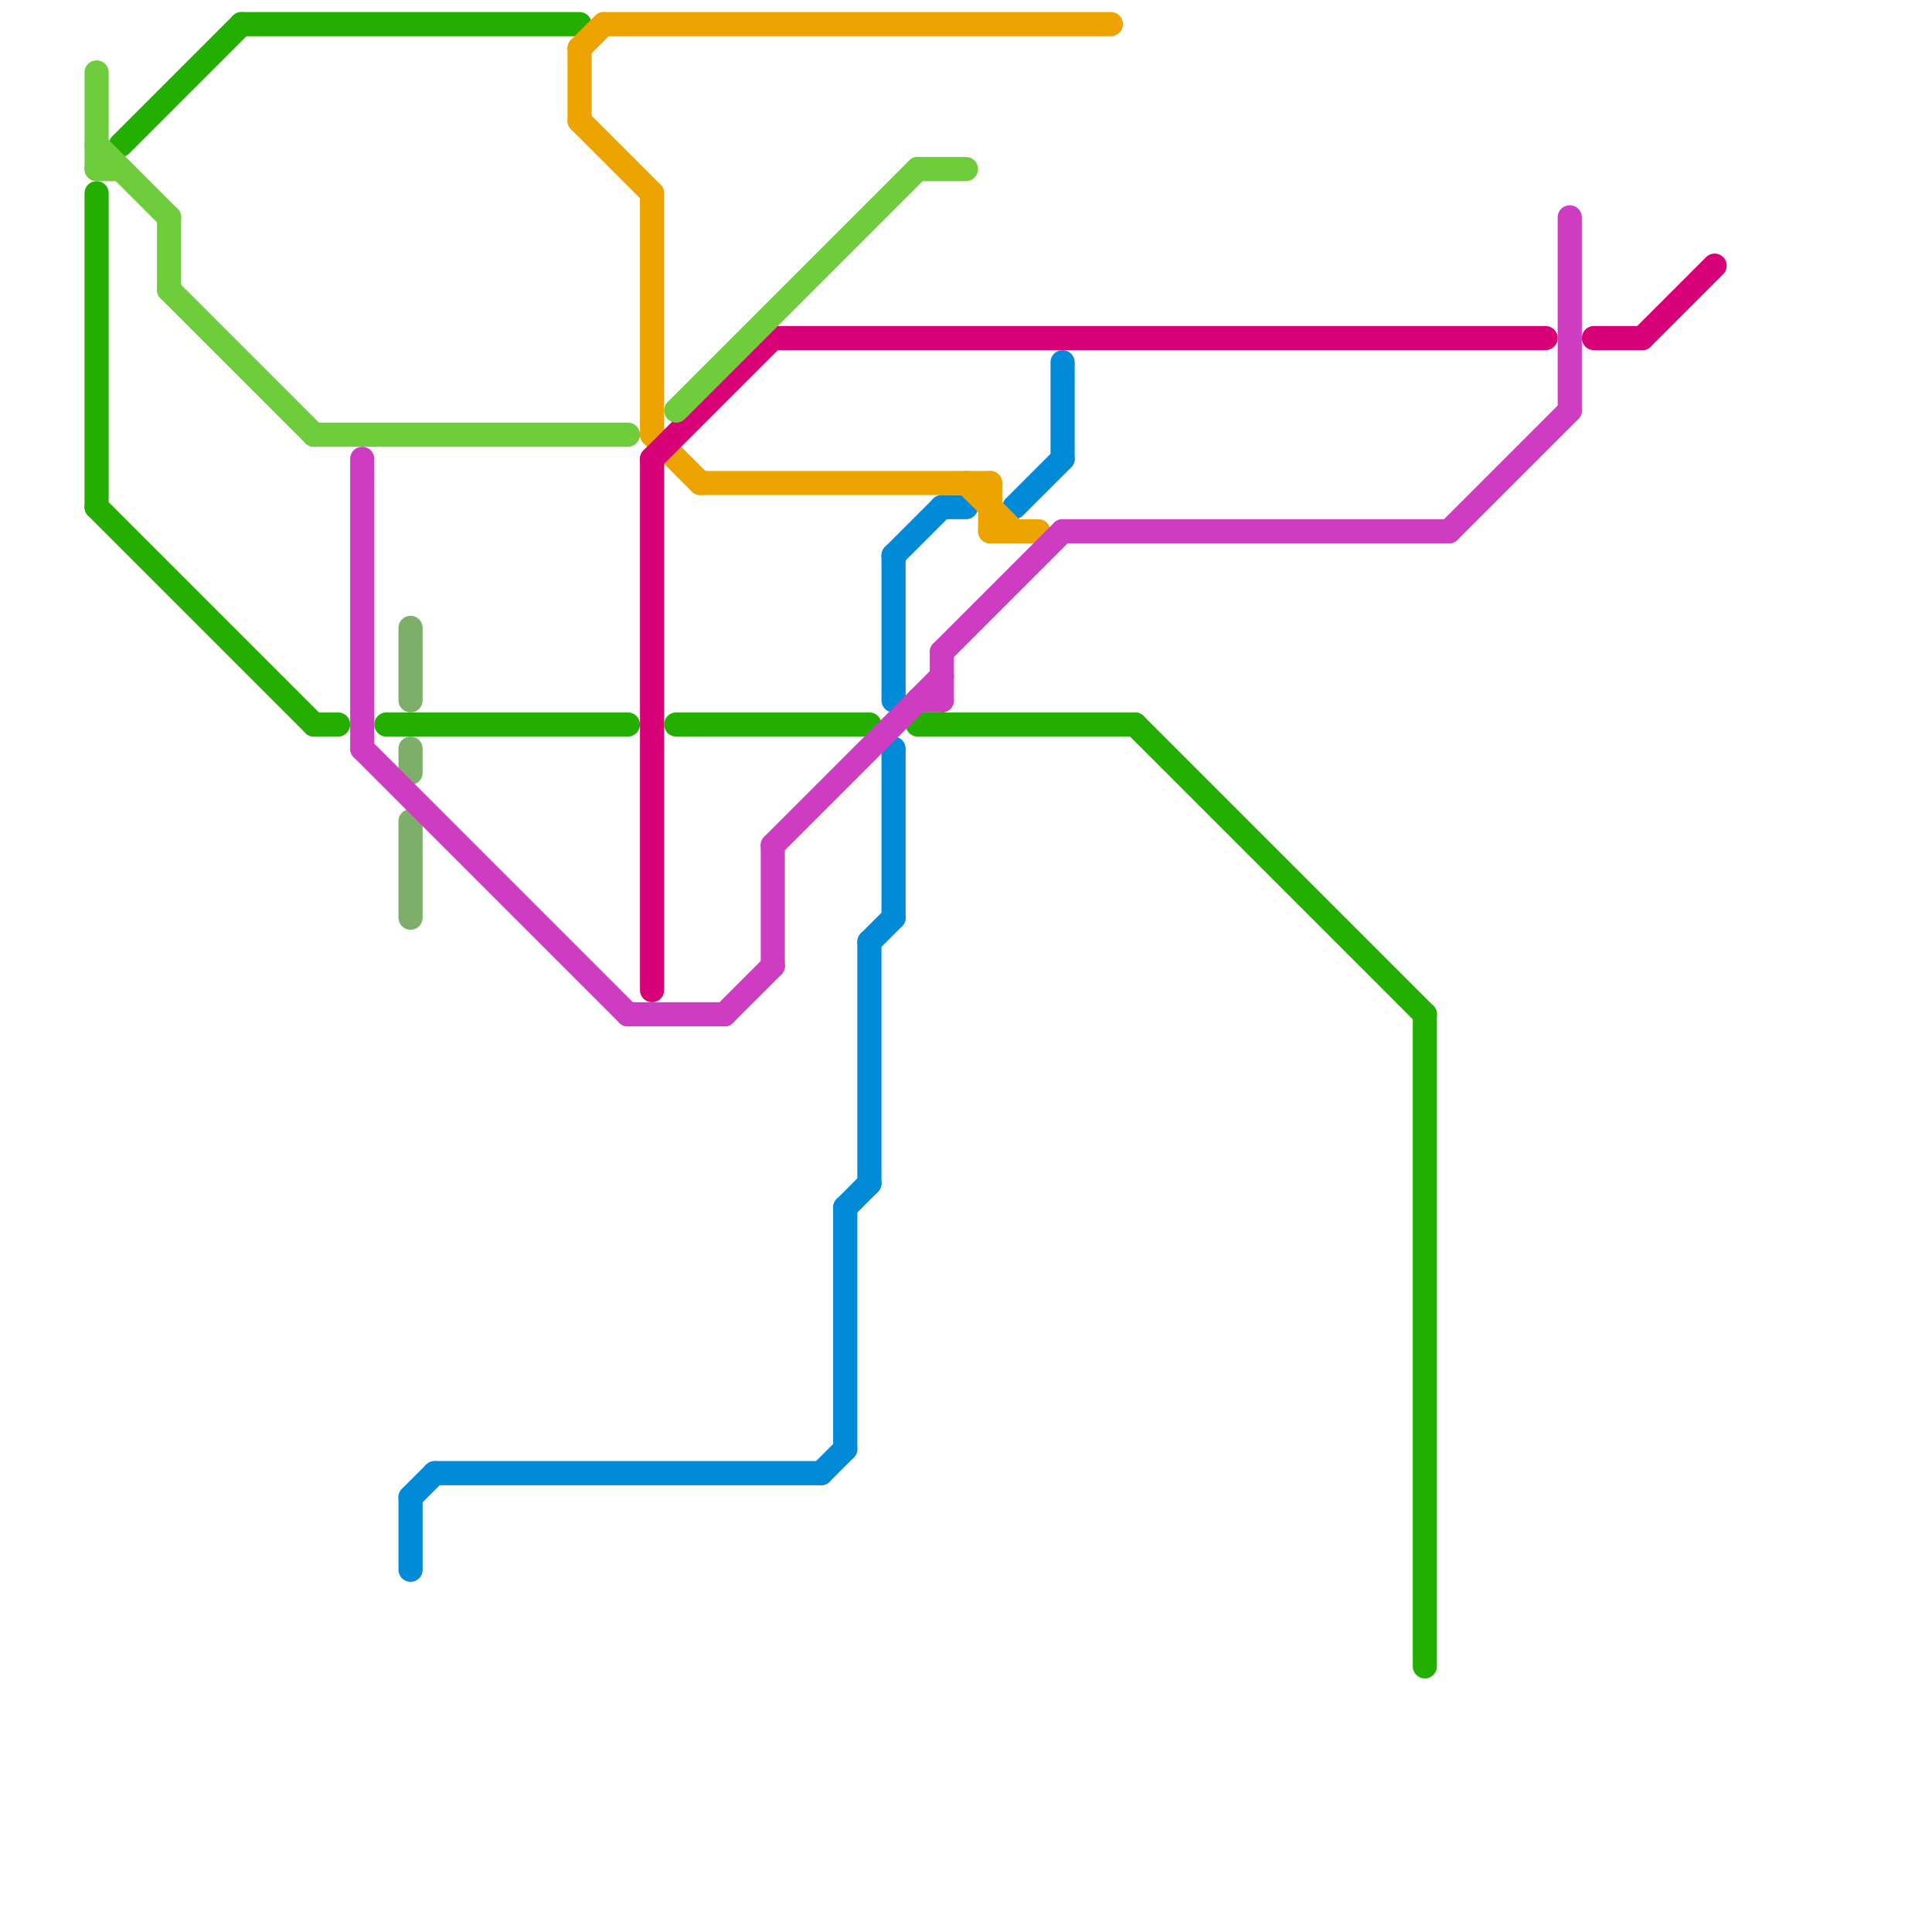 
<svg version="1.1" xmlns="http://www.w3.org/2000/svg" viewBox="0 0 80 80">
<style>text { font: 1px Helvetica; font-weight: 600; white-space: pre; dominant-baseline: central; } line { stroke-width: 1; fill: none; stroke-linecap: round; stroke-linejoin: round; } .c0 { stroke: #24af00 } .c1 { stroke: #7daf6b } .c2 { stroke: #008ad8 } .c3 { stroke: #eea400 } .c4 { stroke: #d80076 } .c5 { stroke: #cd3cc1 } .c6 { stroke: #6fcd3c } .w1 { stroke-width: 1; }</style><defs><g id="wm-xf"><circle r="1.2" fill="#000"/><circle r="0.9" fill="#fff"/><circle r="0.6" fill="#000"/><circle r="0.3" fill="#fff"/></g><g id="wm"><circle r="0.6" fill="#000"/><circle r="0.3" fill="#fff"/></g></defs><line class="c0 " x1="13" y1="30" x2="14" y2="30"/><line class="c0 " x1="5" y1="6" x2="10" y2="1"/><line class="c0 " x1="59" y1="42" x2="59" y2="69"/><line class="c0 " x1="47" y1="30" x2="59" y2="42"/><line class="c0 " x1="10" y1="1" x2="24" y2="1"/><line class="c0 " x1="28" y1="30" x2="36" y2="30"/><line class="c0 " x1="4" y1="21" x2="13" y2="30"/><line class="c0 " x1="38" y1="30" x2="47" y2="30"/><line class="c0 " x1="16" y1="30" x2="26" y2="30"/><line class="c0 " x1="4" y1="8" x2="4" y2="21"/><line class="c1 " x1="17" y1="31" x2="17" y2="32"/><line class="c1 " x1="17" y1="26" x2="17" y2="29"/><line class="c1 " x1="17" y1="34" x2="17" y2="38"/><line class="c2 " x1="39" y1="21" x2="40" y2="21"/><line class="c2 " x1="35" y1="50" x2="35" y2="60"/><line class="c2 " x1="34" y1="61" x2="35" y2="60"/><line class="c2 " x1="42" y1="21" x2="44" y2="19"/><line class="c2 " x1="37" y1="23" x2="37" y2="29"/><line class="c2 " x1="18" y1="61" x2="34" y2="61"/><line class="c2 " x1="37" y1="31" x2="37" y2="38"/><line class="c2 " x1="36" y1="39" x2="37" y2="38"/><line class="c2 " x1="17" y1="62" x2="17" y2="65"/><line class="c2 " x1="17" y1="62" x2="18" y2="61"/><line class="c2 " x1="37" y1="23" x2="39" y2="21"/><line class="c2 " x1="35" y1="50" x2="36" y2="49"/><line class="c2 " x1="44" y1="15" x2="44" y2="19"/><line class="c2 " x1="36" y1="39" x2="36" y2="49"/><line class="c3 " x1="27" y1="8" x2="27" y2="18"/><line class="c3 " x1="24" y1="2" x2="25" y2="1"/><line class="c3 " x1="41" y1="20" x2="41" y2="22"/><line class="c3 " x1="27" y1="18" x2="29" y2="20"/><line class="c3 " x1="25" y1="1" x2="46" y2="1"/><line class="c3 " x1="40" y1="20" x2="42" y2="22"/><line class="c3 " x1="29" y1="20" x2="41" y2="20"/><line class="c3 " x1="24" y1="2" x2="24" y2="5"/><line class="c3 " x1="41" y1="22" x2="43" y2="22"/><line class="c3 " x1="24" y1="5" x2="27" y2="8"/><line class="c4 " x1="27" y1="19" x2="27" y2="41"/><line class="c4 " x1="66" y1="14" x2="68" y2="14"/><line class="c4 " x1="27" y1="19" x2="32" y2="14"/><line class="c4 " x1="32" y1="14" x2="64" y2="14"/><line class="c4 " x1="68" y1="14" x2="71" y2="11"/><line class="c5 " x1="60" y1="22" x2="65" y2="17"/><line class="c5 " x1="32" y1="35" x2="39" y2="28"/><line class="c5 " x1="39" y1="27" x2="44" y2="22"/><line class="c5 " x1="15" y1="19" x2="15" y2="31"/><line class="c5 " x1="15" y1="31" x2="26" y2="42"/><line class="c5 " x1="32" y1="35" x2="32" y2="40"/><line class="c5 " x1="44" y1="22" x2="60" y2="22"/><line class="c5 " x1="26" y1="42" x2="30" y2="42"/><line class="c5 " x1="38" y1="29" x2="39" y2="29"/><line class="c5 " x1="65" y1="9" x2="65" y2="17"/><line class="c5 " x1="39" y1="27" x2="39" y2="29"/><line class="c5 " x1="30" y1="42" x2="32" y2="40"/><line class="c6 " x1="4" y1="3" x2="4" y2="7"/><line class="c6 " x1="28" y1="17" x2="38" y2="7"/><line class="c6 " x1="4" y1="6" x2="7" y2="9"/><line class="c6 " x1="13" y1="18" x2="26" y2="18"/><line class="c6 " x1="4" y1="7" x2="5" y2="7"/><line class="c6 " x1="38" y1="7" x2="40" y2="7"/><line class="c6 " x1="7" y1="9" x2="7" y2="12"/><line class="c6 " x1="7" y1="12" x2="13" y2="18"/>
</svg>
